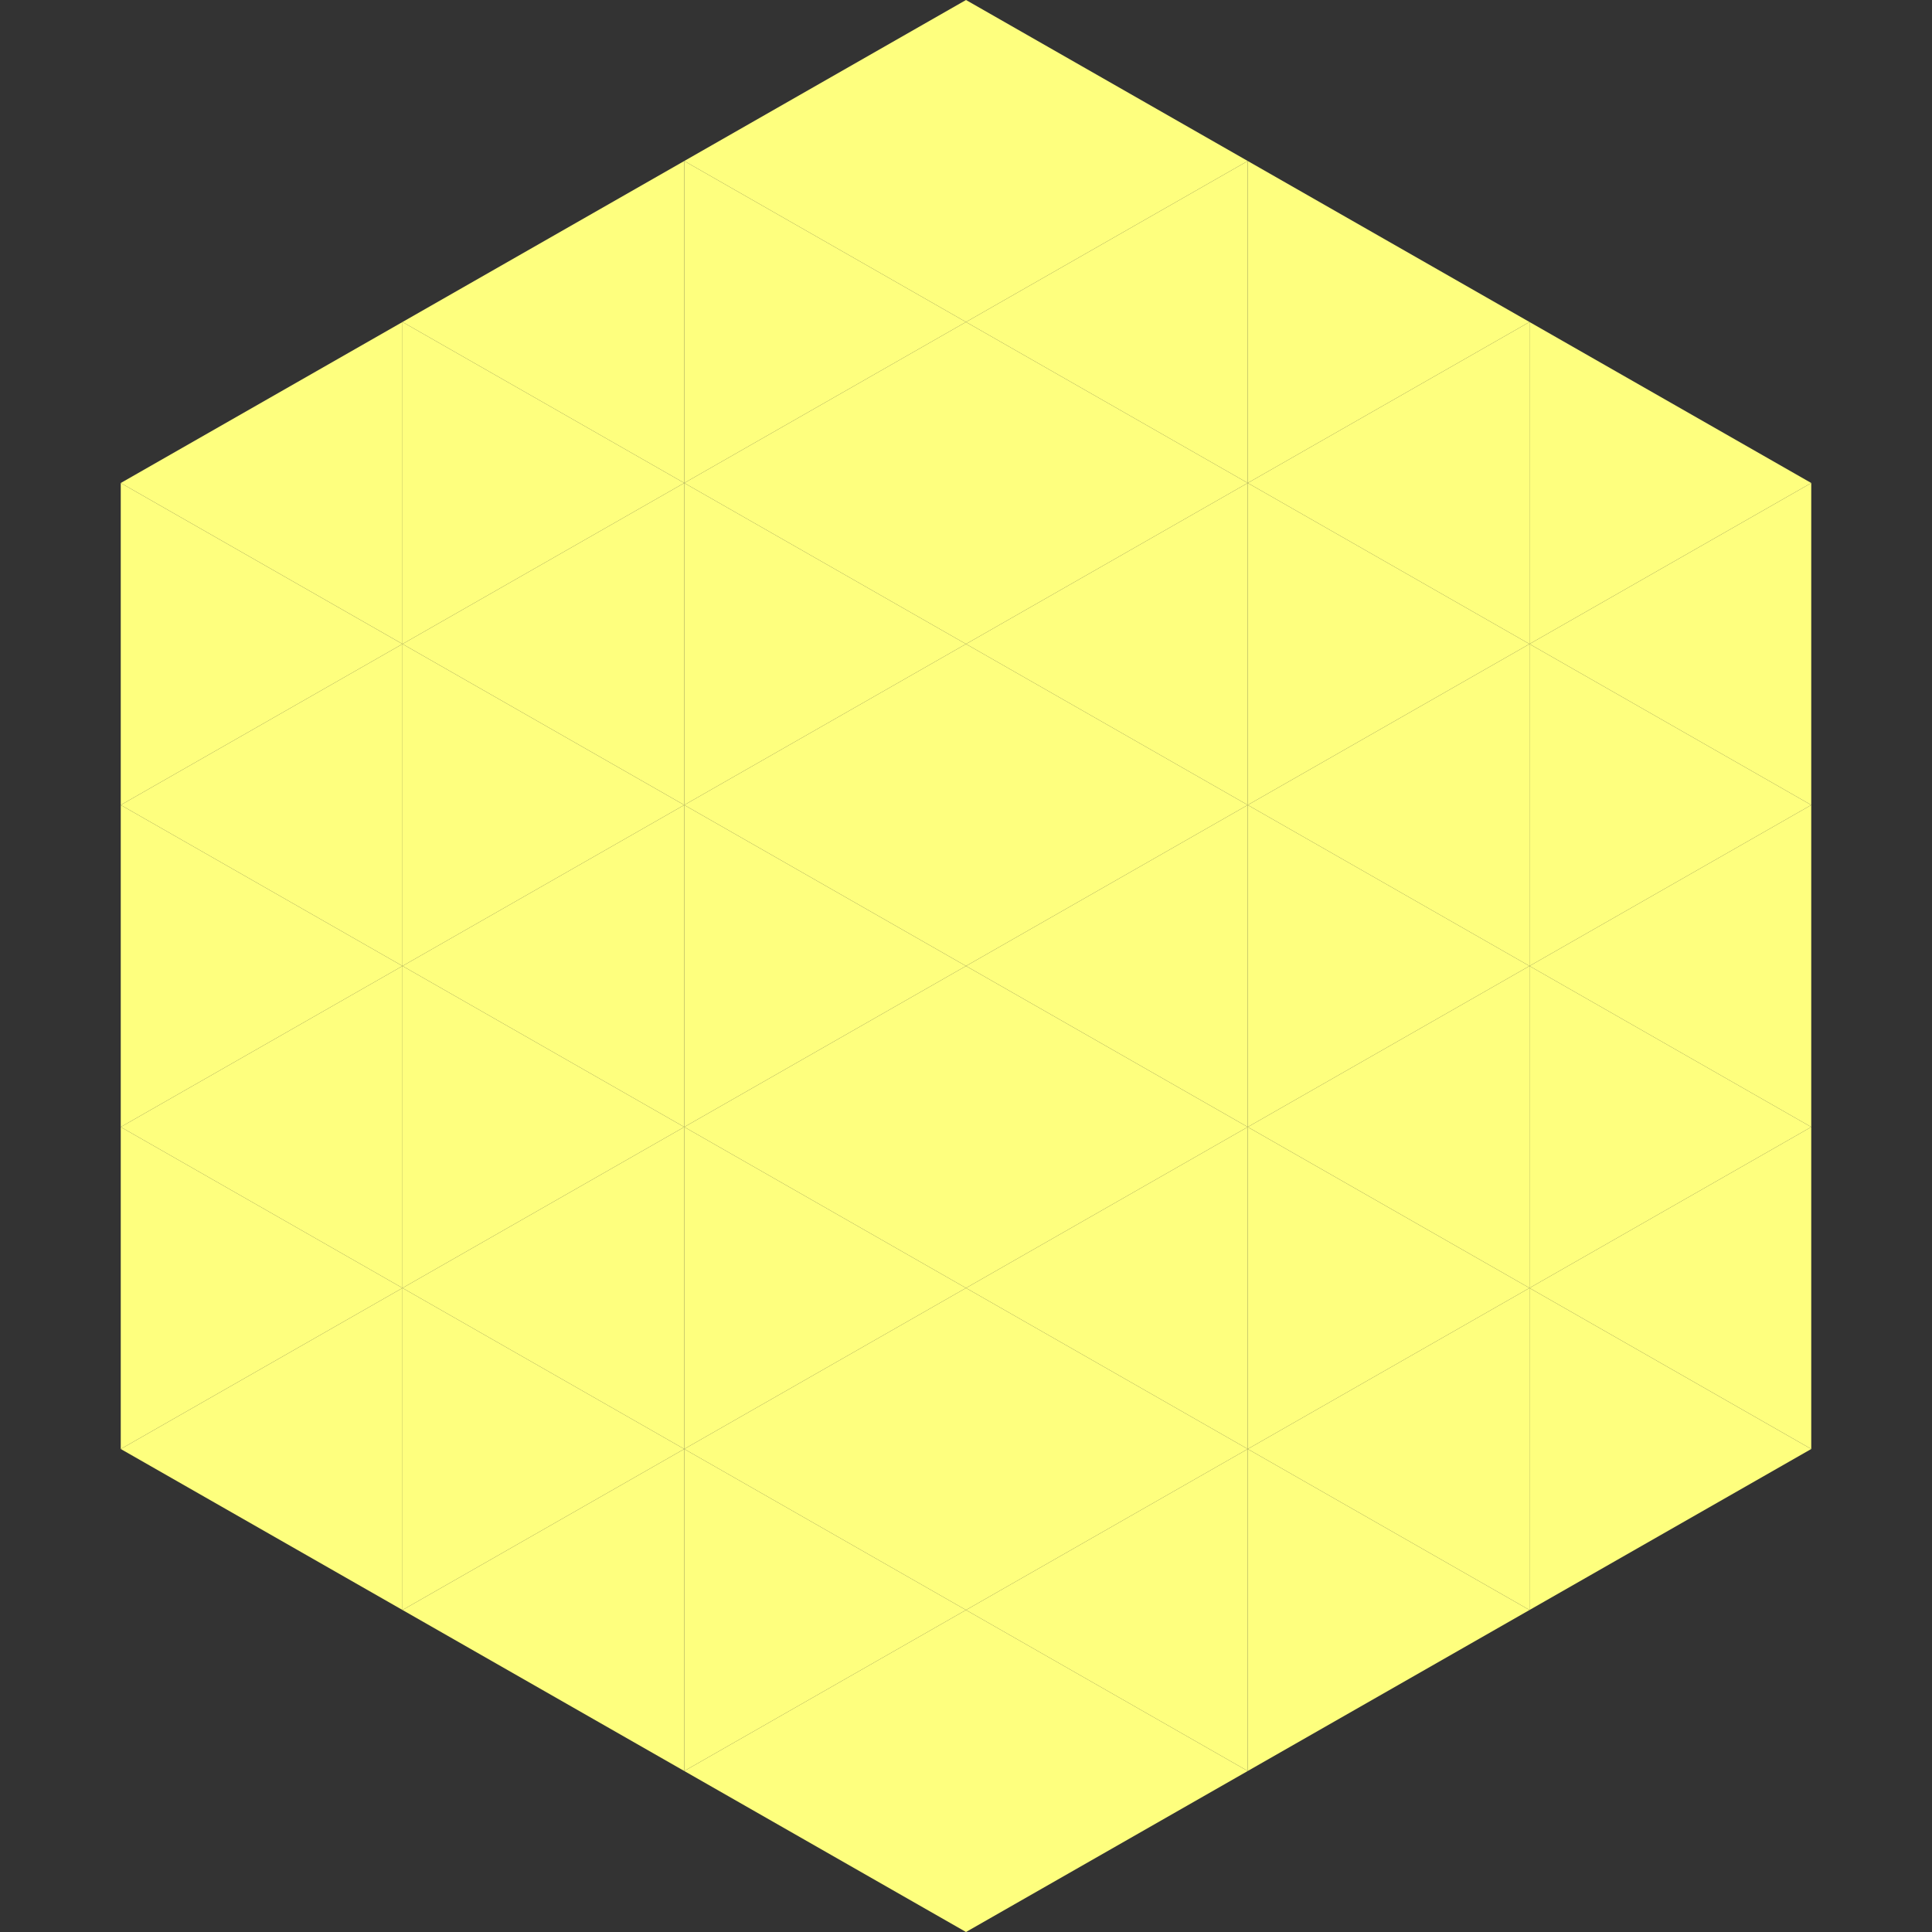 <?xml version="1.0"?>
<!-- Generated by SVGo -->
<svg width="240" height="240"
     xmlns="http://www.w3.org/2000/svg"
     xmlns:xlink="http://www.w3.org/1999/xlink">
<rect width="100%" height="100%" fill="#333333" stroke="none"/>
<polygon points="50,40 15,60 50,80" style="fill:rgb(254,255,126)" />
<polygon points="190,40 225,60 190,80" style="fill:rgb(254,255,126)" />
<polygon points="15,60 50,80 15,100" style="fill:rgb(254,255,126)" />
<polygon points="225,60 190,80 225,100" style="fill:rgb(254,255,126)" />
<polygon points="50,80 15,100 50,120" style="fill:rgb(254,255,126)" />
<polygon points="190,80 225,100 190,120" style="fill:rgb(254,255,126)" />
<polygon points="15,100 50,120 15,140" style="fill:rgb(254,255,126)" />
<polygon points="225,100 190,120 225,140" style="fill:rgb(254,255,126)" />
<polygon points="50,120 15,140 50,160" style="fill:rgb(254,255,126)" />
<polygon points="190,120 225,140 190,160" style="fill:rgb(254,255,126)" />
<polygon points="15,140 50,160 15,180" style="fill:rgb(254,255,126)" />
<polygon points="225,140 190,160 225,180" style="fill:rgb(254,255,126)" />
<polygon points="50,160 15,180 50,200" style="fill:rgb(254,255,126)" />
<polygon points="190,160 225,180 190,200" style="fill:rgb(254,255,126)" />
<polygon points="15,180 50,200 15,220" style="fill:rgb(255,255,255); fill-opacity:0" />
<polygon points="225,180 190,200 225,220" style="fill:rgb(255,255,255); fill-opacity:0" />
<polygon points="50,0 85,20 50,40" style="fill:rgb(255,255,255); fill-opacity:0" />
<polygon points="190,0 155,20 190,40" style="fill:rgb(255,255,255); fill-opacity:0" />
<polygon points="85,20 50,40 85,60" style="fill:rgb(254,255,126)" />
<polygon points="155,20 190,40 155,60" style="fill:rgb(254,255,126)" />
<polygon points="50,40 85,60 50,80" style="fill:rgb(254,255,126)" />
<polygon points="190,40 155,60 190,80" style="fill:rgb(254,255,126)" />
<polygon points="85,60 50,80 85,100" style="fill:rgb(254,255,126)" />
<polygon points="155,60 190,80 155,100" style="fill:rgb(254,255,126)" />
<polygon points="50,80 85,100 50,120" style="fill:rgb(254,255,126)" />
<polygon points="190,80 155,100 190,120" style="fill:rgb(254,255,126)" />
<polygon points="85,100 50,120 85,140" style="fill:rgb(254,255,126)" />
<polygon points="155,100 190,120 155,140" style="fill:rgb(254,255,126)" />
<polygon points="50,120 85,140 50,160" style="fill:rgb(254,255,126)" />
<polygon points="190,120 155,140 190,160" style="fill:rgb(254,255,126)" />
<polygon points="85,140 50,160 85,180" style="fill:rgb(254,255,126)" />
<polygon points="155,140 190,160 155,180" style="fill:rgb(254,255,126)" />
<polygon points="50,160 85,180 50,200" style="fill:rgb(254,255,126)" />
<polygon points="190,160 155,180 190,200" style="fill:rgb(254,255,126)" />
<polygon points="85,180 50,200 85,220" style="fill:rgb(254,255,126)" />
<polygon points="155,180 190,200 155,220" style="fill:rgb(254,255,126)" />
<polygon points="120,0 85,20 120,40" style="fill:rgb(254,255,126)" />
<polygon points="120,0 155,20 120,40" style="fill:rgb(254,255,126)" />
<polygon points="85,20 120,40 85,60" style="fill:rgb(254,255,126)" />
<polygon points="155,20 120,40 155,60" style="fill:rgb(254,255,126)" />
<polygon points="120,40 85,60 120,80" style="fill:rgb(254,255,126)" />
<polygon points="120,40 155,60 120,80" style="fill:rgb(254,255,126)" />
<polygon points="85,60 120,80 85,100" style="fill:rgb(254,255,126)" />
<polygon points="155,60 120,80 155,100" style="fill:rgb(254,255,126)" />
<polygon points="120,80 85,100 120,120" style="fill:rgb(254,255,126)" />
<polygon points="120,80 155,100 120,120" style="fill:rgb(254,255,126)" />
<polygon points="85,100 120,120 85,140" style="fill:rgb(254,255,126)" />
<polygon points="155,100 120,120 155,140" style="fill:rgb(254,255,126)" />
<polygon points="120,120 85,140 120,160" style="fill:rgb(254,255,126)" />
<polygon points="120,120 155,140 120,160" style="fill:rgb(254,255,126)" />
<polygon points="85,140 120,160 85,180" style="fill:rgb(254,255,126)" />
<polygon points="155,140 120,160 155,180" style="fill:rgb(254,255,126)" />
<polygon points="120,160 85,180 120,200" style="fill:rgb(254,255,126)" />
<polygon points="120,160 155,180 120,200" style="fill:rgb(254,255,126)" />
<polygon points="85,180 120,200 85,220" style="fill:rgb(254,255,126)" />
<polygon points="155,180 120,200 155,220" style="fill:rgb(254,255,126)" />
<polygon points="120,200 85,220 120,240" style="fill:rgb(254,255,126)" />
<polygon points="120,200 155,220 120,240" style="fill:rgb(254,255,126)" />
<polygon points="85,220 120,240 85,260" style="fill:rgb(255,255,255); fill-opacity:0" />
<polygon points="155,220 120,240 155,260" style="fill:rgb(255,255,255); fill-opacity:0" />
</svg>
